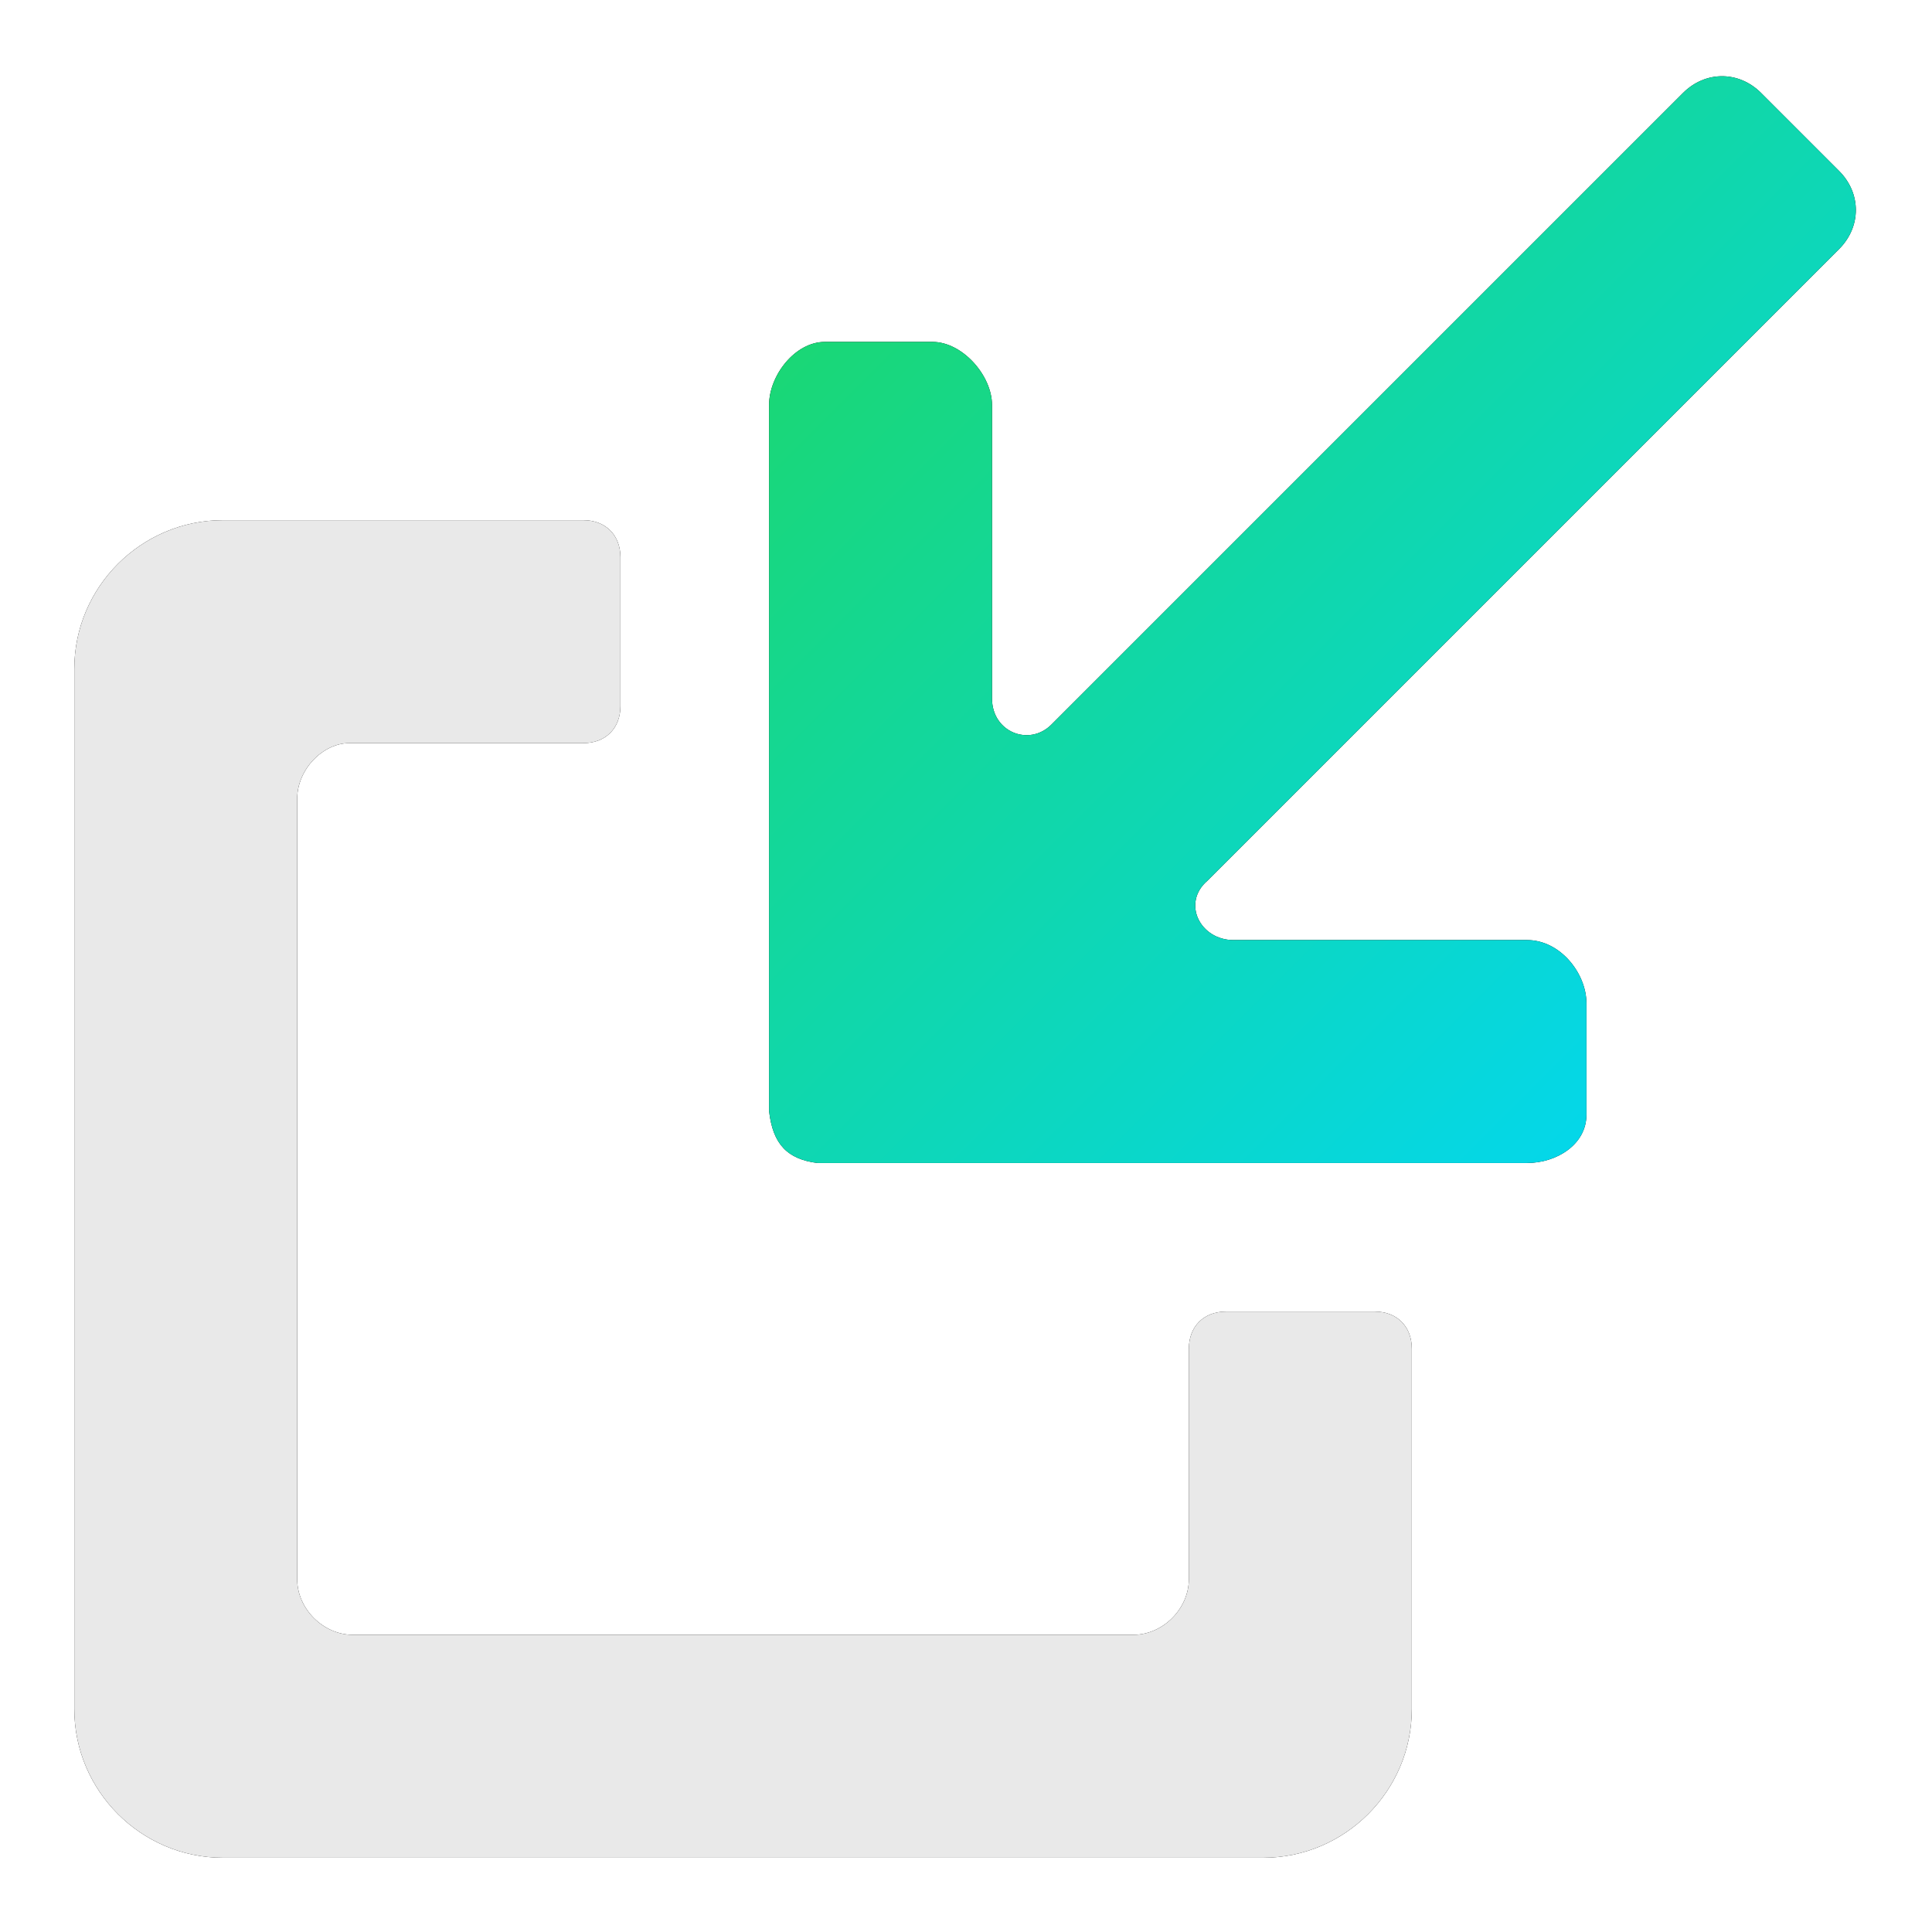 <svg width="28" height="28" viewBox="0 0 28 28" fill="none" xmlns="http://www.w3.org/2000/svg">
<g id="Frame">
<g id="SVGRepo_iconCarrier">
<g id="Vector">
<path d="M11.846 16.855H22.131C22.561 16.855 22.992 16.586 22.992 16.155V14.54C22.992 14.109 22.615 13.624 22.131 13.624H17.877C17.392 13.624 17.123 13.086 17.5 12.763L26.654 3.609C26.977 3.286 26.977 2.801 26.654 2.478L25.523 1.347C25.2 1.024 24.715 1.024 24.392 1.347L15.238 10.501C14.915 10.824 14.377 10.609 14.377 10.124V5.87C14.377 5.44 13.946 4.955 13.515 4.955H11.954C11.523 4.955 11.146 5.44 11.146 5.87V16.101C11.2 16.586 11.415 16.801 11.846 16.855Z" fill="black"/>
<path d="M11.846 16.855H22.131C22.561 16.855 22.992 16.586 22.992 16.155V14.54C22.992 14.109 22.615 13.624 22.131 13.624H17.877C17.392 13.624 17.123 13.086 17.5 12.763L26.654 3.609C26.977 3.286 26.977 2.801 26.654 2.478L25.523 1.347C25.2 1.024 24.715 1.024 24.392 1.347L15.238 10.501C14.915 10.824 14.377 10.609 14.377 10.124V5.87C14.377 5.44 13.946 4.955 13.515 4.955H11.954C11.523 4.955 11.146 5.44 11.146 5.87V16.101C11.2 16.586 11.415 16.801 11.846 16.855Z" fill="url(#paint0_linear_2403_2839)"/>
</g>
<g id="Vector_2">
<path d="M19.923 19.008H17.769C17.446 19.008 17.23 19.224 17.23 19.547V22.508C17.23 22.562 17.23 22.562 17.23 22.616V22.885C17.23 23.316 16.854 23.693 16.423 23.693H5.115C4.684 23.693 4.307 23.316 4.307 22.885V11.578C4.307 11.147 4.684 10.77 5.061 10.77H8.454C8.777 10.77 8.992 10.555 8.992 10.232V8.078C8.992 7.755 8.777 7.539 8.454 7.539H3.338C3.284 7.539 3.231 7.539 3.231 7.539C2.046 7.539 1.077 8.508 1.077 9.693V24.77C1.077 25.955 2.046 26.924 3.231 26.924H18.307C19.492 26.924 20.461 25.955 20.461 24.77V22.508V20.947V19.547C20.461 19.224 20.246 19.008 19.923 19.008Z" fill="black"/>
<path d="M19.923 19.008H17.769C17.446 19.008 17.23 19.224 17.23 19.547V22.508C17.23 22.562 17.23 22.562 17.23 22.616V22.885C17.23 23.316 16.854 23.693 16.423 23.693H5.115C4.684 23.693 4.307 23.316 4.307 22.885V11.578C4.307 11.147 4.684 10.77 5.061 10.77H8.454C8.777 10.77 8.992 10.555 8.992 10.232V8.078C8.992 7.755 8.777 7.539 8.454 7.539H3.338C3.284 7.539 3.231 7.539 3.231 7.539C2.046 7.539 1.077 8.508 1.077 9.693V24.77C1.077 25.955 2.046 26.924 3.231 26.924H18.307C19.492 26.924 20.461 25.955 20.461 24.77V22.508V20.947V19.547C20.461 19.224 20.246 19.008 19.923 19.008Z" fill="#E9E9E9"/>
</g>
</g>
</g>
<defs>
<linearGradient id="paint0_linear_2403_2839" x1="11.146" y1="1.105" x2="26.896" y2="16.855" gradientUnits="userSpaceOnUse">
<stop stop-color="#1ED760"/>
<stop offset="1" stop-color="#00D7FF"/>
</linearGradient>
</defs>
</svg>
